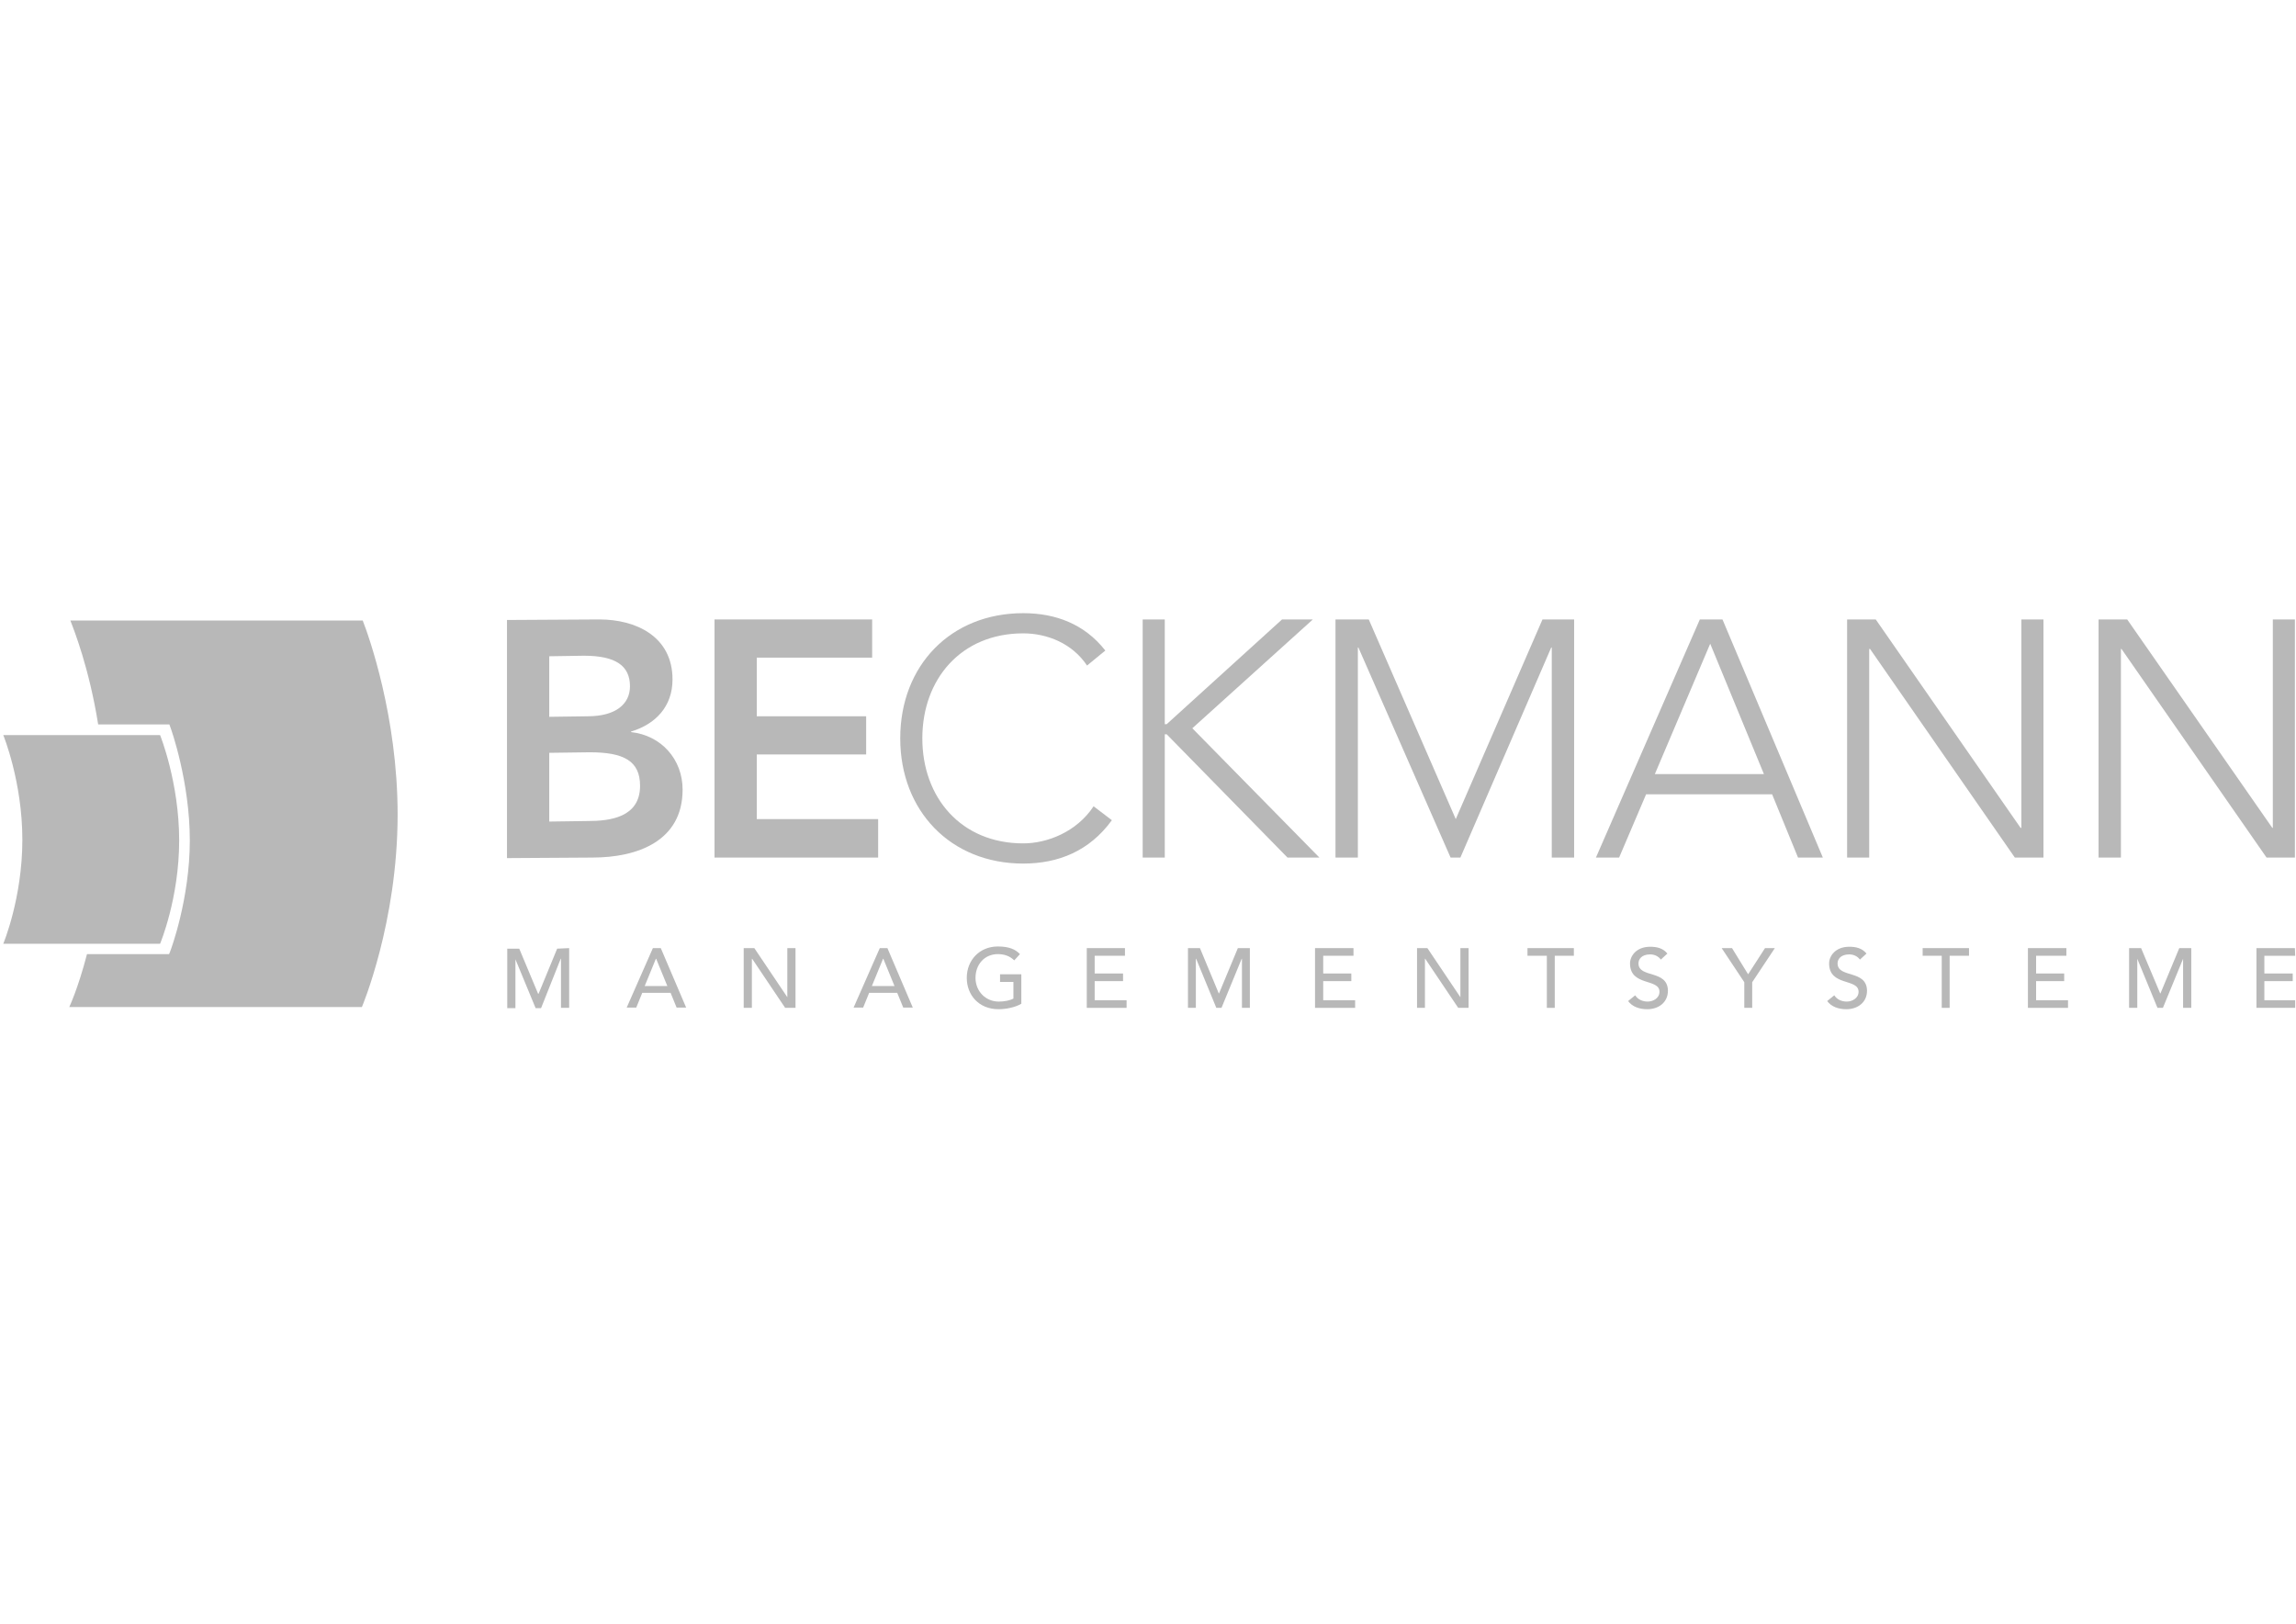 <?xml version="1.0" encoding="utf-8"?>
<!-- Generator: Adobe Illustrator 25.2.3, SVG Export Plug-In . SVG Version: 6.00 Build 0)  -->
<svg version="1.1" id="Ebene_1" xmlns:serif="http://www.serif.com/"
	 xmlns="http://www.w3.org/2000/svg" xmlns:xlink="http://www.w3.org/1999/xlink" x="0px" y="0px" viewBox="0 0 841.9 595.3"
	 style="enable-background:new 0 0 841.9 595.3;" xml:space="preserve">
<style type="text/css">
	.st0{fill:#B8B8B8;}
</style>
<g>
	<path class="st0" d="M250.3,289.5c0-11.2-7.9-19.9-18.9-21.1v-0.2c9-2.7,15.2-9.2,15.2-19.1c0-15.9-13.6-22-26.8-22l-33.9,0.2v87.3
		l31.3-0.2C233.7,314.4,250.3,308.4,250.3,289.5z M201.4,240.6l12.7-0.2c11.7,0,16.9,3.7,16.9,11.2c0,6.5-5.2,11-15.5,11l-14.1,0.2
		V240.6z M215.6,301l-14.2,0.2v-25.2l14.8-0.2c12.6,0,18.5,3.2,18.5,12.3C234.7,299.7,223.6,301,215.6,301z"/>
	<polygon class="st0" points="322,300.3 277.5,300.3 277.5,276.6 317.6,276.6 317.6,262.6 277.5,262.6 277.5,241.1 319.8,241.1 
		319.8,227.1 262,227.1 262,314.4 322,314.4 	"/>
	<path class="st0" d="M407.7,300.7l-6.7-5.1c-6.2,9.4-17,13.6-25.8,13.6c-22.8,0-37-16.8-37-38.5c0-21.7,14.2-38.5,37-38.5
		c8.8,0,18,3.7,23.4,11.8l6.7-5.5c-7.6-9.7-18.2-13.7-30.1-13.7c-26.6,0-45.1,19.2-45.1,45.9c0,26.6,18.5,45.9,45.1,45.9
		C388.1,316.6,399.5,312,407.7,300.7z"/>
	<polygon class="st0" points="437.2,267 481.4,227.1 470.1,227.1 427.8,265.5 427.1,265.5 427.1,227.1 419,227.1 419,314.4 
		427.1,314.4 427.1,269.2 427.8,269.2 472.1,314.4 483.8,314.4 	"/>
	<polygon class="st0" points="533.8,300.3 501.9,227.1 489.7,227.1 489.7,314.4 497.9,314.4 497.9,237.4 498.1,237.4 531.9,314.4 
		535.5,314.4 568.8,237.4 569,237.4 569,314.4 577.2,314.4 577.2,227.1 565.6,227.1 	"/>
	<path class="st0" d="M623.3,227.1l-38.1,87.3h8.5l9.9-23.2h46.2l9.5,23.2h9.1l-36.8-87.3H623.3z M606.8,283.8l20.3-47.8l19.7,47.8
		H606.8z"/>
	<polygon class="st0" points="749.3,227.1 741.2,227.1 741.2,303.5 740.9,303.5 687.8,227.1 677.3,227.1 677.3,314.4 685.4,314.4 
		685.4,237.9 685.7,237.9 738.8,314.4 749.3,314.4 	"/>
	<polygon class="st0" points="841.5,314.4 841.5,227.1 833.4,227.1 833.4,303.5 833.2,303.5 780,227.1 769.5,227.1 769.5,314.4 
		777.7,314.4 777.7,237.9 777.9,237.9 831.1,314.4 	"/>
	<polygon class="st0" points="197.5,364.3 197.3,364.3 190.4,347.8 186,347.8 186,369.6 189,369.6 189,351.7 189,351.7 196.4,369.6 
		198.4,369.6 205.6,351.5 205.7,351.5 205.7,369.5 208.7,369.5 208.7,347.6 204.3,347.8 	"/>
	<path class="st0" d="M239.4,347.6l-9.6,21.8h3.5l2.2-5.4h10.4l2.2,5.4h3.5l-9.3-21.8H239.4z M236.4,361.5l4.1-10h0.1l4.1,10H236.4z
		"/>
	<polygon class="st0" points="288.7,365.6 288.7,365.6 276.6,347.6 272.7,347.6 272.7,369.5 275.7,369.5 275.7,351.5 275.8,351.5 
		287.9,369.5 291.7,369.5 291.7,347.6 288.7,347.6 	"/>
	<path class="st0" d="M322.6,347.6l-9.6,21.8h3.5l2.2-5.4H329l2.2,5.4h3.5l-9.3-21.8H322.6z M319.7,361.5l4.1-10h0.1l4.1,10H319.7z"
		/>
	<path class="st0" d="M366.8,360h4.8v6.1c-1.3,0.7-3.3,1.1-5.4,1.1c-4.8,0-8.5-3.8-8.5-8.7c0-4.8,3.2-8.7,8.2-8.7
		c2.2,0,4.3,0.6,6,2.3l2.1-2.3c-1.7-1.8-4.1-2.8-8.1-2.8c-6.7,0-11.4,5-11.4,11.5c0,6.2,4.3,11.5,11.7,11.5c2.7,0,6.1-0.7,8.3-2
		v-10.8h-7.8V360z"/>
	<polygon class="st0" points="401.4,359.7 411.8,359.7 411.8,356.9 401.4,356.9 401.4,350.4 412.5,350.4 412.5,347.6 398.5,347.6 
		398.5,369.5 413.1,369.5 413.1,366.7 401.4,366.7 	"/>
	<polygon class="st0" points="447,364.2 446.9,364.2 440,347.6 435.6,347.6 435.6,369.5 438.5,369.5 438.5,351.5 438.6,351.5 
		446,369.5 447.9,369.5 455.3,351.5 455.4,351.5 455.4,369.5 458.3,369.5 458.3,347.6 453.9,347.6 	"/>
	<polygon class="st0" points="485.2,359.7 495.5,359.7 495.5,356.9 485.2,356.9 485.2,350.4 496.3,350.4 496.3,347.6 482.2,347.6 
		482.2,369.5 496.9,369.5 496.9,366.7 485.2,366.7 	"/>
	<polygon class="st0" points="535.5,365.6 535.5,365.6 523.4,347.6 519.6,347.6 519.6,369.5 522.5,369.5 522.5,351.5 522.6,351.5 
		534.7,369.5 538.5,369.5 538.5,347.6 535.5,347.6 	"/>
	<polygon class="st0" points="560.1,350.4 567.2,350.4 567.2,369.5 570.1,369.5 570.1,350.4 577.1,350.4 577.1,347.6 560.1,347.6 	
		"/>
	<path class="st0" d="M600.8,353.2c0-1.4,1-3.3,4.3-3.3c1.7,0,3.1,0.8,3.9,1.9l2.4-2.2c-1.6-2-3.9-2.5-6.3-2.5
		c-5.2,0-7.4,3.5-7.4,6.1c0,8.5,10.8,5.4,10.8,10.4c0,2.4-2.4,3.6-4.3,3.6c-1.8,0-3.6-0.7-4.6-2.3L597,367c1.5,2.1,4.2,3,7,3
		c4.2,0,7.6-2.5,7.6-6.8C611.5,355.4,600.8,358.7,600.8,353.2z"/>
	<polygon class="st0" points="641,357.2 635.1,347.6 631.3,347.6 639.6,360.1 639.6,369.5 642.5,369.5 642.5,360.1 650.8,347.6 
		647.2,347.6 	"/>
	<path class="st0" d="M673.8,353.2c0-1.4,1-3.3,4.3-3.3c1.7,0,3.1,0.8,3.9,1.9l2.4-2.2c-1.6-2-3.9-2.5-6.3-2.5
		c-5.2,0-7.4,3.5-7.4,6.1c0,8.5,10.8,5.4,10.8,10.4c0,2.4-2.4,3.6-4.3,3.6c-1.8,0-3.6-0.7-4.6-2.3L670,367c1.5,2.1,4.2,3,7,3
		c4.2,0,7.6-2.5,7.6-6.8C684.5,355.4,673.8,358.7,673.8,353.2z"/>
	<polygon class="st0" points="705,350.4 712,350.4 712,369.5 714.9,369.5 714.9,350.4 722,350.4 722,347.6 705,347.6 	"/>
	<polygon class="st0" points="746.6,359.7 756.9,359.7 756.9,356.9 746.6,356.9 746.6,350.4 757.7,350.4 757.7,347.6 743.6,347.6 
		743.6,369.5 758.3,369.5 758.3,366.7 746.6,366.7 	"/>
	<polygon class="st0" points="792.2,364.2 792.1,364.2 785.1,347.6 780.7,347.6 780.7,369.5 783.7,369.5 783.7,351.5 783.7,351.5 
		791.1,369.5 793.1,369.5 800.5,351.5 800.5,351.5 800.5,369.5 803.5,369.5 803.5,347.6 799.1,347.6 	"/>
	<polygon class="st0" points="830.3,359.7 840.7,359.7 840.7,356.9 830.3,356.9 830.3,350.4 841.6,350.4 841.5,347.6 827.4,347.6 
		827.4,369.5 841.6,369.5 841.6,366.7 830.3,366.7 	"/>
	<path class="st0" d="M58.7,346c0,0,7-16.6,7-37.9c0-21.3-7-38.6-7-38.6H1.2v0c0,0,7,17,7,38.4c0,21.4-7,38.1-7,38.1H58.7z"/>
	<polygon class="st0" points="25.8,227.5 25.8,227.5 25.8,227.5 	"/>
	<path class="st0" d="M25.8,227.5c1.4,3.6,6.9,17.5,10.2,38.1l26.1,0l0.4,1.1c0.3,0.7,7.1,20,7.1,41.4c0,21.4-6.9,40-7.2,40.7
		l-0.4,1H31.9c-3.3,12.7-6.5,19.4-6.5,19.4h107.3c0,0,13.1-30.9,13.1-70.6c0-36-10.7-65.8-12.8-71.1H25.8z"/>
</g>
</svg>
